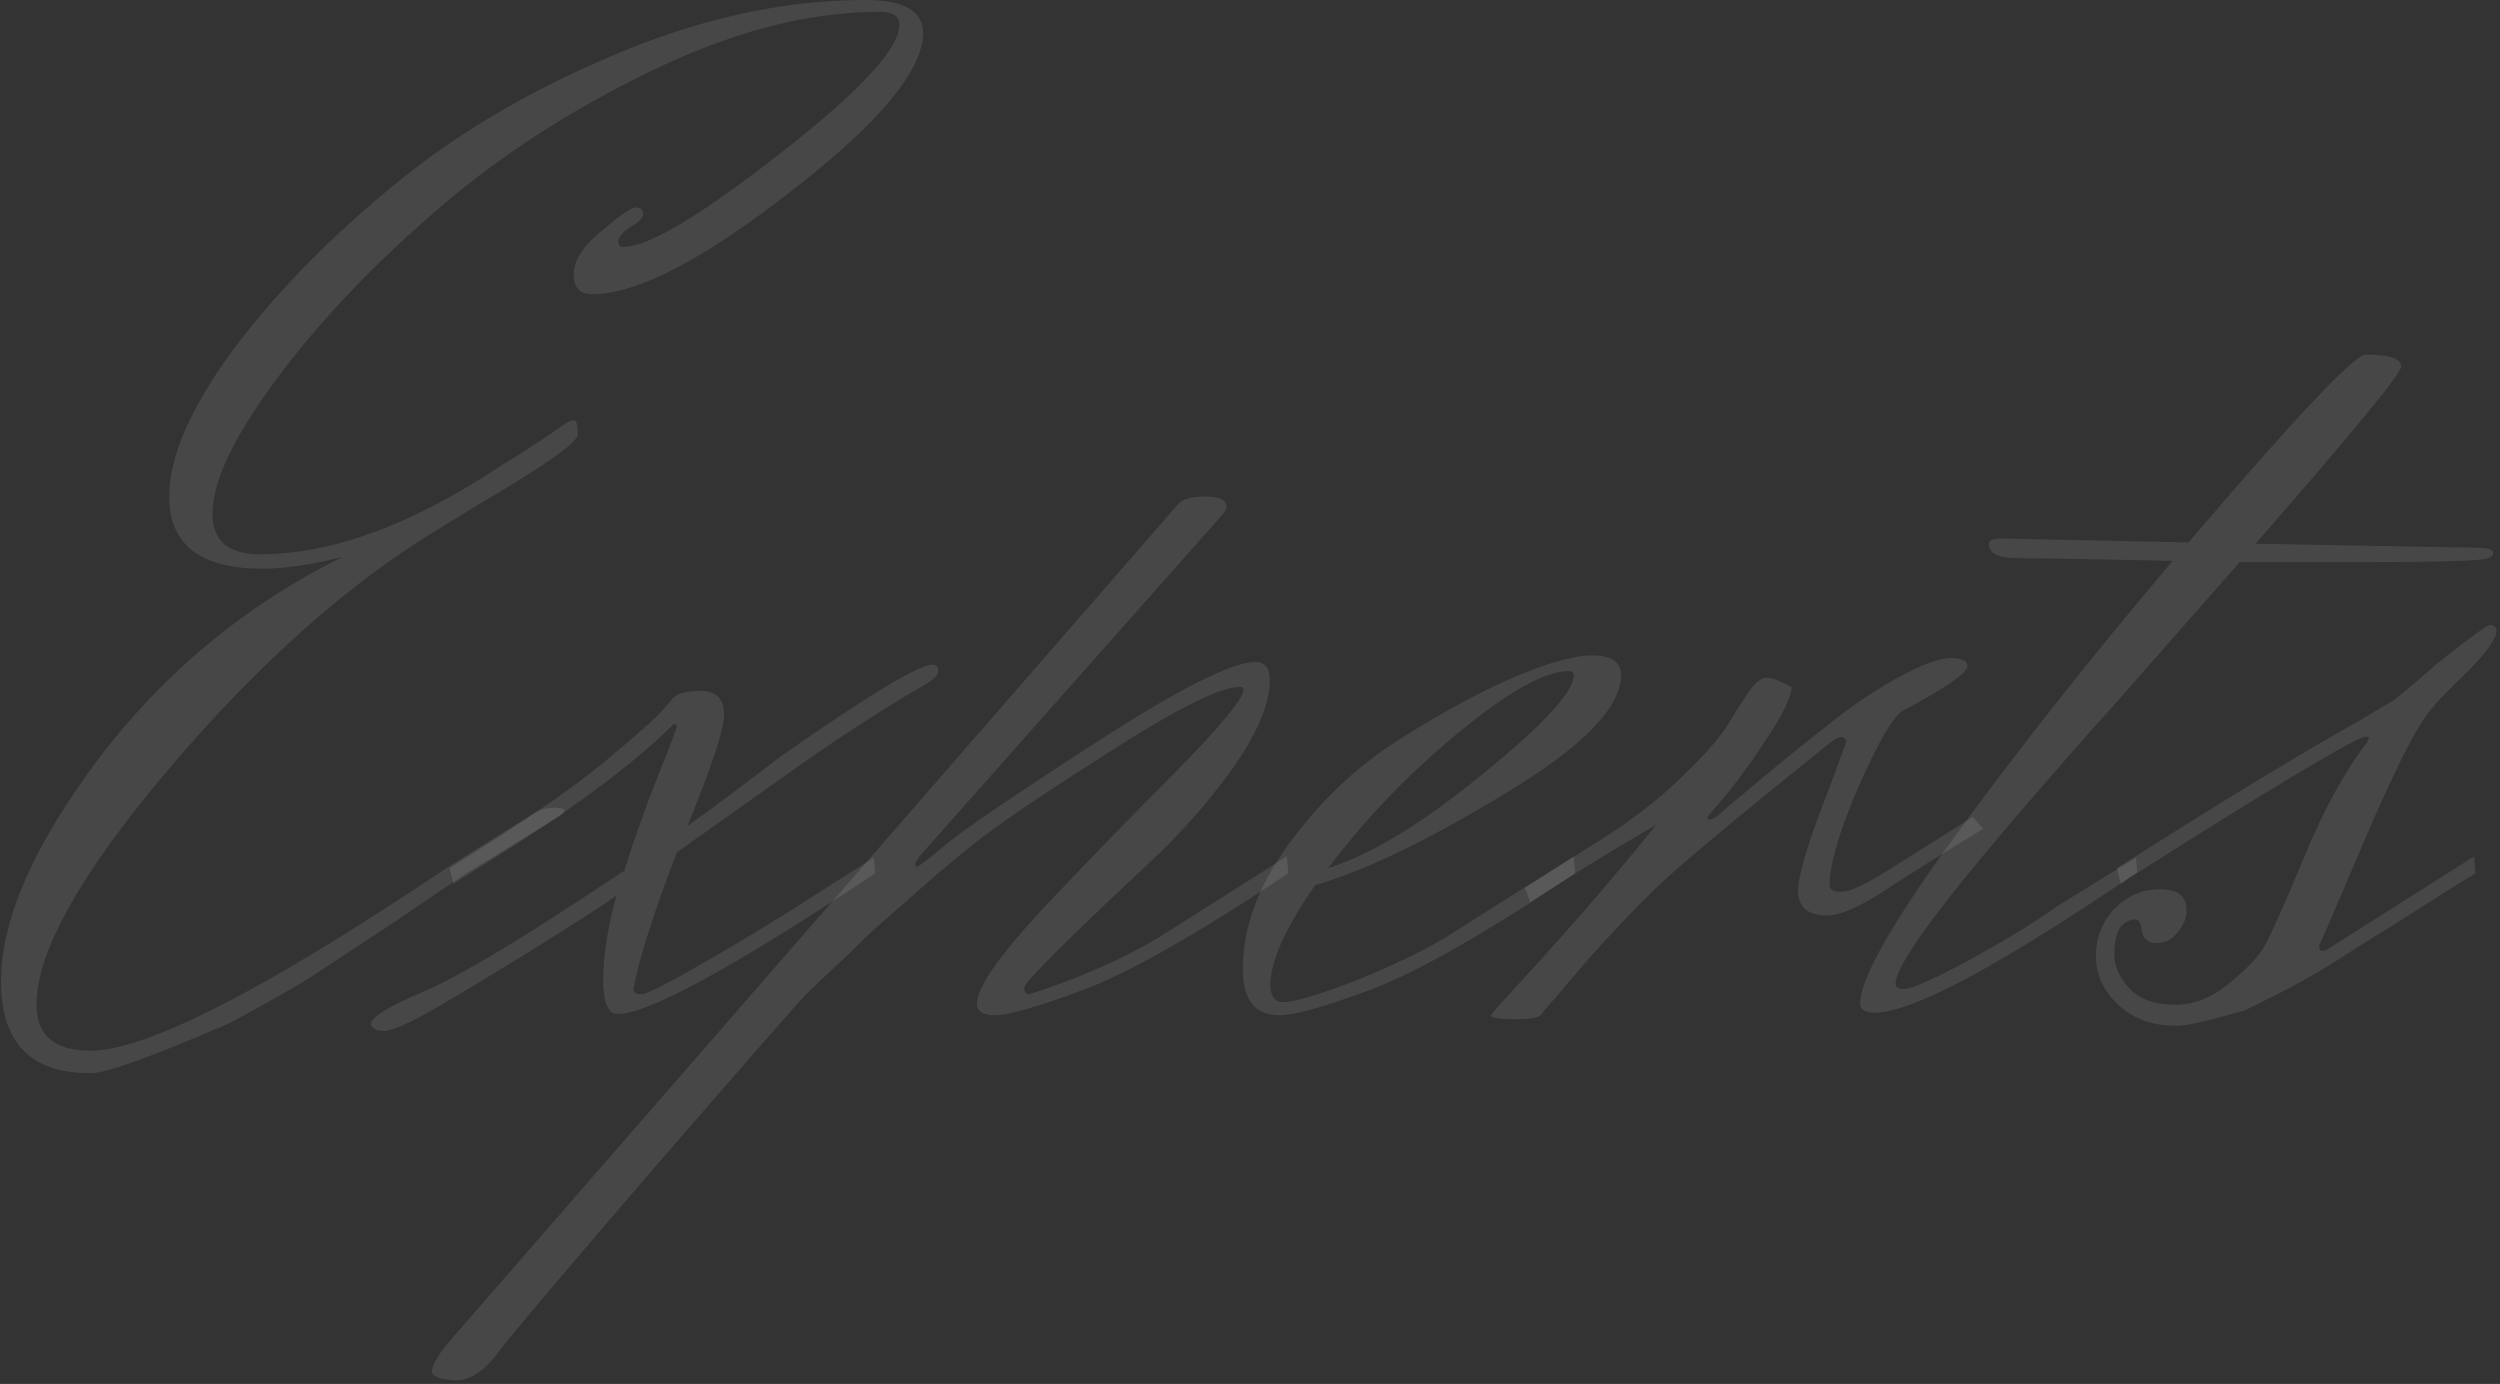 <?xml version="1.0" encoding="UTF-8"?> <svg xmlns="http://www.w3.org/2000/svg" width="560" height="310" viewBox="0 0 560 310" fill="none"><rect x="0" y="0" width="560" height="310" fill="#333333" stroke="none"/> <path d="M19.946 240.365C6.805 240.365 0.234 233.5 0.234 219.77C0.234 206.041 7.491 189.467 22.006 170.05C36.716 150.633 54.956 135.53 76.728 124.743C69.667 126.508 63.684 127.39 58.781 127.39C44.855 127.39 37.892 121.997 37.892 111.209C37.892 102.579 42.404 91.988 51.426 79.435C60.644 66.882 72.314 54.722 86.436 42.954C100.558 30.989 117.328 20.889 136.745 12.651C156.359 4.217 175.384 0 193.821 0C202.451 0 206.766 2.452 206.766 7.355C206.766 15.789 196.861 27.655 177.051 42.954C157.437 58.252 142.629 65.902 132.626 65.902C129.88 65.902 128.507 64.431 128.507 61.489C128.507 58.35 130.567 55.114 134.686 51.78C138.805 48.249 141.354 46.484 142.335 46.484C143.512 46.484 144.1 46.975 144.1 47.955C144.1 48.74 143.12 49.721 141.158 50.897C139.393 52.074 138.51 53.153 138.51 54.134C138.51 54.918 138.903 55.31 139.687 55.31C145.179 55.31 156.849 48.347 174.697 34.422C192.546 20.496 201.47 10.886 201.47 5.59C201.47 3.629 199.999 2.648 197.057 2.648C180.778 2.648 163.322 7.257 144.689 16.475C126.252 25.498 110.071 36.187 96.145 48.544C82.219 60.704 70.647 73.061 61.429 85.613C52.21 98.166 47.601 107.973 47.601 115.034C47.601 121.114 51.132 124.154 58.193 124.154C74.276 124.154 92.222 117.584 112.032 104.442C114.974 102.677 117.916 100.814 120.858 98.853C123.996 96.695 125.86 95.42 126.448 95.028C127.232 94.439 127.919 94.145 128.507 94.145C129.096 94.145 129.39 94.93 129.39 96.499V97.382C129.39 99.147 121.839 104.442 106.736 113.269L99.087 117.976C78.689 130.136 58.389 148.083 38.187 171.815C18.181 195.352 8.178 213.102 8.178 225.066C8.178 231.931 12.199 235.363 20.24 235.363C32.793 235.363 59.369 221.732 99.97 194.469L119.681 182.112C121.054 181.328 122.525 180.936 124.094 180.936C125.663 180.936 126.448 181.132 126.448 181.524C126.448 181.916 126.154 182.309 125.565 182.701L104.383 195.646C102.617 196.823 97.126 200.549 87.907 206.826C78.689 212.906 72.118 217.221 68.195 219.77C64.273 222.124 58.683 225.262 51.426 229.185C34.166 236.638 23.869 240.365 20.535 240.365C20.338 240.365 20.142 240.365 19.946 240.365Z" fill="white" fill-opacity="0.1"></path> <path d="M150.419 156.811C151.203 155.438 153.361 154.751 156.891 154.751C160.422 154.751 162.187 156.517 162.187 160.047C162.187 163.381 159.441 171.717 153.949 185.054C160.225 180.543 167.188 175.346 174.838 169.462C194.451 155.732 205.827 148.867 208.965 148.867C209.75 148.867 210.142 149.358 210.142 150.338C210.142 151.123 209.358 152.005 207.788 152.986C197.001 159.262 186.017 166.421 174.838 174.463L151.596 190.938C146.3 204.864 143.064 215.063 141.887 221.536C141.887 222.32 142.475 222.713 143.652 222.713C144.829 222.713 149.83 220.163 158.656 215.063C167.483 209.964 175.818 204.864 183.664 199.765L195.726 192.115L196.02 195.646C164.442 216.632 145.221 227.126 138.356 227.126C136.199 227.126 135.12 224.576 135.12 219.476C135.12 214.181 136.101 207.904 138.062 200.647C134.139 203.393 126.784 208.1 115.997 214.769C105.405 221.242 98.148 225.557 94.226 227.714C90.107 229.872 87.361 230.95 85.988 230.95C84.419 230.95 83.438 230.46 83.046 229.479C83.046 227.91 86.772 225.557 94.226 222.418C101.679 219.28 113.741 212.219 130.413 201.236L139.827 195.057C142.181 187.604 144.731 180.445 147.477 173.58C150.223 166.716 151.596 163.087 151.596 162.695C151.596 162.303 151.399 162.106 151.007 162.106C141.985 171.129 127.667 181.72 108.053 193.881C103.934 196.43 101.777 197.803 101.581 197.999L100.698 194.469C116.781 184.466 128.353 176.522 135.414 170.638C142.475 164.754 146.79 160.93 148.359 159.164L150.419 156.811Z" fill="white" fill-opacity="0.1"></path> <path d="M99.977 301.265L263.848 112.974C264.829 111.798 266.888 111.209 270.026 111.209C273.165 111.209 274.734 111.994 274.734 113.563C274.734 114.151 274.243 114.936 273.263 115.916L206.478 191.233C205.498 192.41 205.007 193.194 205.007 193.586C205.007 193.979 205.105 194.175 205.302 194.175C205.694 194.175 207.655 192.704 211.186 189.762C214.716 186.623 225.896 178.974 244.725 166.814C263.75 154.457 275.911 148.279 281.206 148.279C283.364 148.279 284.442 149.652 284.442 152.398C284.442 157.693 281.599 164.362 275.911 172.404C270.223 180.249 263.848 187.408 256.787 193.881C238.547 210.944 229.426 220.065 229.426 221.242C229.426 222.222 229.819 222.713 230.603 222.713C241.587 219.182 251.197 214.965 259.435 210.062L288.267 191.821L288.561 195.646C267.967 209.375 252.57 218.103 242.371 221.83C232.368 225.557 225.896 227.42 222.954 227.42C220.208 227.42 218.835 226.537 218.835 224.772C218.835 221.242 223.738 214.181 233.545 203.589C243.548 192.998 253.551 182.701 263.554 172.698C273.557 162.499 278.558 156.419 278.558 154.457C278.558 154.065 278.264 153.869 277.676 153.869C273.361 153.869 263.554 158.772 248.255 168.579C233.153 178.19 223.052 185.054 217.952 189.173C213.049 193.096 208.538 196.921 204.419 200.647C200.3 204.178 196.868 207.218 194.122 209.768C191.572 212.317 189.022 214.769 186.472 217.123C184.119 219.28 182.157 221.143 180.588 222.713C179.019 224.282 167.938 236.932 147.343 260.665C126.749 284.593 114.883 298.617 111.745 302.736C108.606 307.051 105.37 309.209 102.036 309.209C98.505 309.012 96.74 308.326 96.74 307.149C96.74 305.972 97.819 304.011 99.977 301.265Z" fill="white" fill-opacity="0.1"></path> <path d="M352.53 151.221C352.53 150.633 352.138 150.338 351.353 150.338C346.058 150.338 337.82 154.948 326.64 164.166C315.46 173.384 305.752 183.485 297.514 194.469C307.321 191.331 318.893 184.27 332.23 173.286C345.763 162.303 352.53 154.948 352.53 151.221ZM284.569 220.653C284.569 223.203 285.55 224.478 287.511 224.478C289.865 224.478 295.16 222.909 303.398 219.77C311.636 216.436 318.402 213.2 323.698 210.062L352.53 191.821L352.824 195.646C332.23 209.375 316.833 218.103 306.634 221.83C296.631 225.557 289.963 227.42 286.628 227.42C281.136 227.42 278.391 223.987 278.391 217.123C278.391 207.904 281.725 198.686 288.394 189.467C295.062 180.249 302.81 172.698 311.636 166.814C320.658 160.93 329.288 156.124 337.526 152.398C345.96 148.671 352.334 146.808 356.649 146.808C360.964 146.808 363.121 148.279 363.121 151.221C363.121 158.478 354.491 167.304 337.231 177.699C320.168 188.095 305.948 194.959 294.572 198.294C287.903 207.904 284.569 215.357 284.569 220.653Z" fill="white" fill-opacity="0.1"></path> <path d="M441.901 182.995L444.255 185.643C435.233 191.135 427.878 195.744 422.19 199.47C416.502 203.197 412.187 205.06 409.245 205.06C404.93 205.06 402.772 203.197 402.772 199.47C402.772 196.725 404.243 191.331 407.185 183.289C410.324 175.051 412.481 169.265 413.658 165.931L412.775 165.049C411.991 165.049 411.108 165.441 410.127 166.225C390.318 182.112 377.471 192.802 371.587 198.294C365.899 203.785 360.309 209.669 354.817 215.946C349.521 222.222 346.579 225.655 345.991 226.243C345.599 226.831 345.304 227.224 345.108 227.42C344.52 228.008 342.559 228.302 339.224 228.302C335.694 228.302 333.929 228.008 333.929 227.42C334.321 226.831 336.772 224.085 341.284 219.182C352.267 207.218 362.172 195.744 370.998 184.76L362.466 189.762C353.444 195.253 346.874 199.372 342.755 202.118L341.578 198.882L360.113 187.114C366.781 182.799 372.469 178.288 377.177 173.58C382.08 168.873 385.414 165.049 387.179 162.106C388.945 159.164 390.514 156.713 391.887 154.751C393.26 152.79 394.535 151.809 395.711 151.809C396.888 151.809 398.751 152.496 401.301 153.869C401.301 155.83 399.732 159.263 396.594 164.166C393.456 169.069 390.318 173.482 387.179 177.405L382.472 182.995C382.472 183.387 382.57 183.583 382.766 183.583C383.355 183.583 384.041 183.289 384.826 182.701C385.61 181.916 388.847 179.17 394.535 174.463C400.419 169.56 405.518 165.441 409.833 162.106C414.148 158.576 419.052 155.242 424.543 152.104C430.231 148.965 434.35 147.396 436.9 147.396C439.45 147.396 440.725 147.985 440.725 149.161C440.725 150.731 435.919 154.065 426.309 159.164C424.151 160.341 420.817 166.029 416.306 176.228C411.991 186.231 409.833 193.586 409.833 198.294C409.833 199.274 410.716 199.765 412.481 199.765C414.442 199.765 418.169 197.999 423.661 194.469L441.901 182.995Z" fill="white" fill-opacity="0.1"></path> <path d="M478.744 195.352C447.95 216.338 428.337 226.831 419.903 226.831C417.745 226.831 416.667 226.145 416.667 224.772C416.667 219.28 423.727 206.826 437.849 187.408C451.971 167.991 468.25 147.396 486.687 125.625C467.858 125.233 456.286 125.037 451.971 125.037C447.656 125.037 445.499 123.958 445.499 121.801C445.499 121.016 446.381 120.624 448.146 120.624L490.218 121.506C514.146 93.459 527.385 79.435 529.935 79.435C535.231 79.435 537.879 80.318 537.879 82.083C537.879 83.652 526.993 96.891 505.222 121.801L554.648 122.683C557.198 122.683 558.473 123.075 558.473 123.86C558.473 124.448 558.081 124.841 557.296 125.037C556.119 125.625 546.411 125.919 528.17 125.919H501.691C488.943 140.433 479.626 151.025 473.742 157.693C467.858 164.166 460.209 172.894 450.794 183.878C433.338 204.276 424.61 216.436 424.61 220.359C424.61 221.143 425.297 221.536 426.669 221.536C428.239 221.536 433.24 219.28 441.674 214.769C450.108 210.062 456.482 206.139 460.797 203.001L478.449 192.115L478.744 195.352Z" fill="white" fill-opacity="0.1"></path> <path d="M478.599 195.646C477.618 196.234 476.441 197.019 475.068 197.999L474.186 194.469C496.349 180.347 514.394 169.364 528.319 161.518L536.263 156.811C539.205 154.457 542.441 151.711 545.972 148.573C553.425 142.689 557.347 139.845 557.74 140.041C558.72 140.041 559.211 140.532 559.211 141.512C559.211 142.297 558.426 143.768 556.857 145.925C555.288 147.887 553.032 150.24 550.09 152.986C547.344 155.732 545.677 157.497 545.089 158.282C542.147 161.224 537.243 170.638 530.379 186.525C523.71 202.216 520.082 210.65 519.493 211.827C519.493 212.612 519.689 213.004 520.082 213.004C520.67 213.004 521.062 212.906 521.258 212.71L554.209 191.821L554.503 195.646C552.15 197.019 548.227 199.47 542.735 203.001C537.243 206.531 533.321 208.983 530.967 210.356C528.81 211.729 525.573 213.788 521.258 216.534C516.943 219.084 513.609 220.947 511.255 222.124C508.902 223.301 506.156 224.674 503.018 226.243C494.976 228.597 489.877 229.773 487.719 229.773C487.523 229.773 487.425 229.773 487.425 229.773C482.129 229.773 477.814 228.204 474.48 225.066C471.146 221.928 469.478 218.299 469.478 214.181C469.478 210.062 470.851 206.531 473.597 203.589C476.539 200.647 479.972 199.176 483.894 199.176C487.817 199.176 489.779 200.745 489.779 203.883C489.779 205.649 489.092 207.316 487.719 208.885C486.542 210.454 484.973 211.239 483.012 211.239C481.247 211.239 480.168 210.356 479.776 208.591C479.579 206.826 479.089 205.943 478.305 205.943C476.932 205.943 475.755 206.629 474.774 208.002C473.99 209.375 473.597 211.337 473.597 213.886C473.597 216.436 474.774 218.986 477.128 221.536C479.481 223.889 482.816 225.066 487.131 225.066C491.446 225.066 495.466 223.497 499.193 220.359C503.116 217.221 505.764 214.475 507.137 212.121C508.51 209.768 511.452 203.197 515.963 192.41C520.474 181.426 525.181 172.796 530.085 166.52L530.673 165.343C530.673 165.147 530.379 165.049 529.79 165.049C528.221 165.049 515.178 172.698 490.661 187.996L478.599 195.646Z" fill="white" fill-opacity="0.1"></path> </svg> 